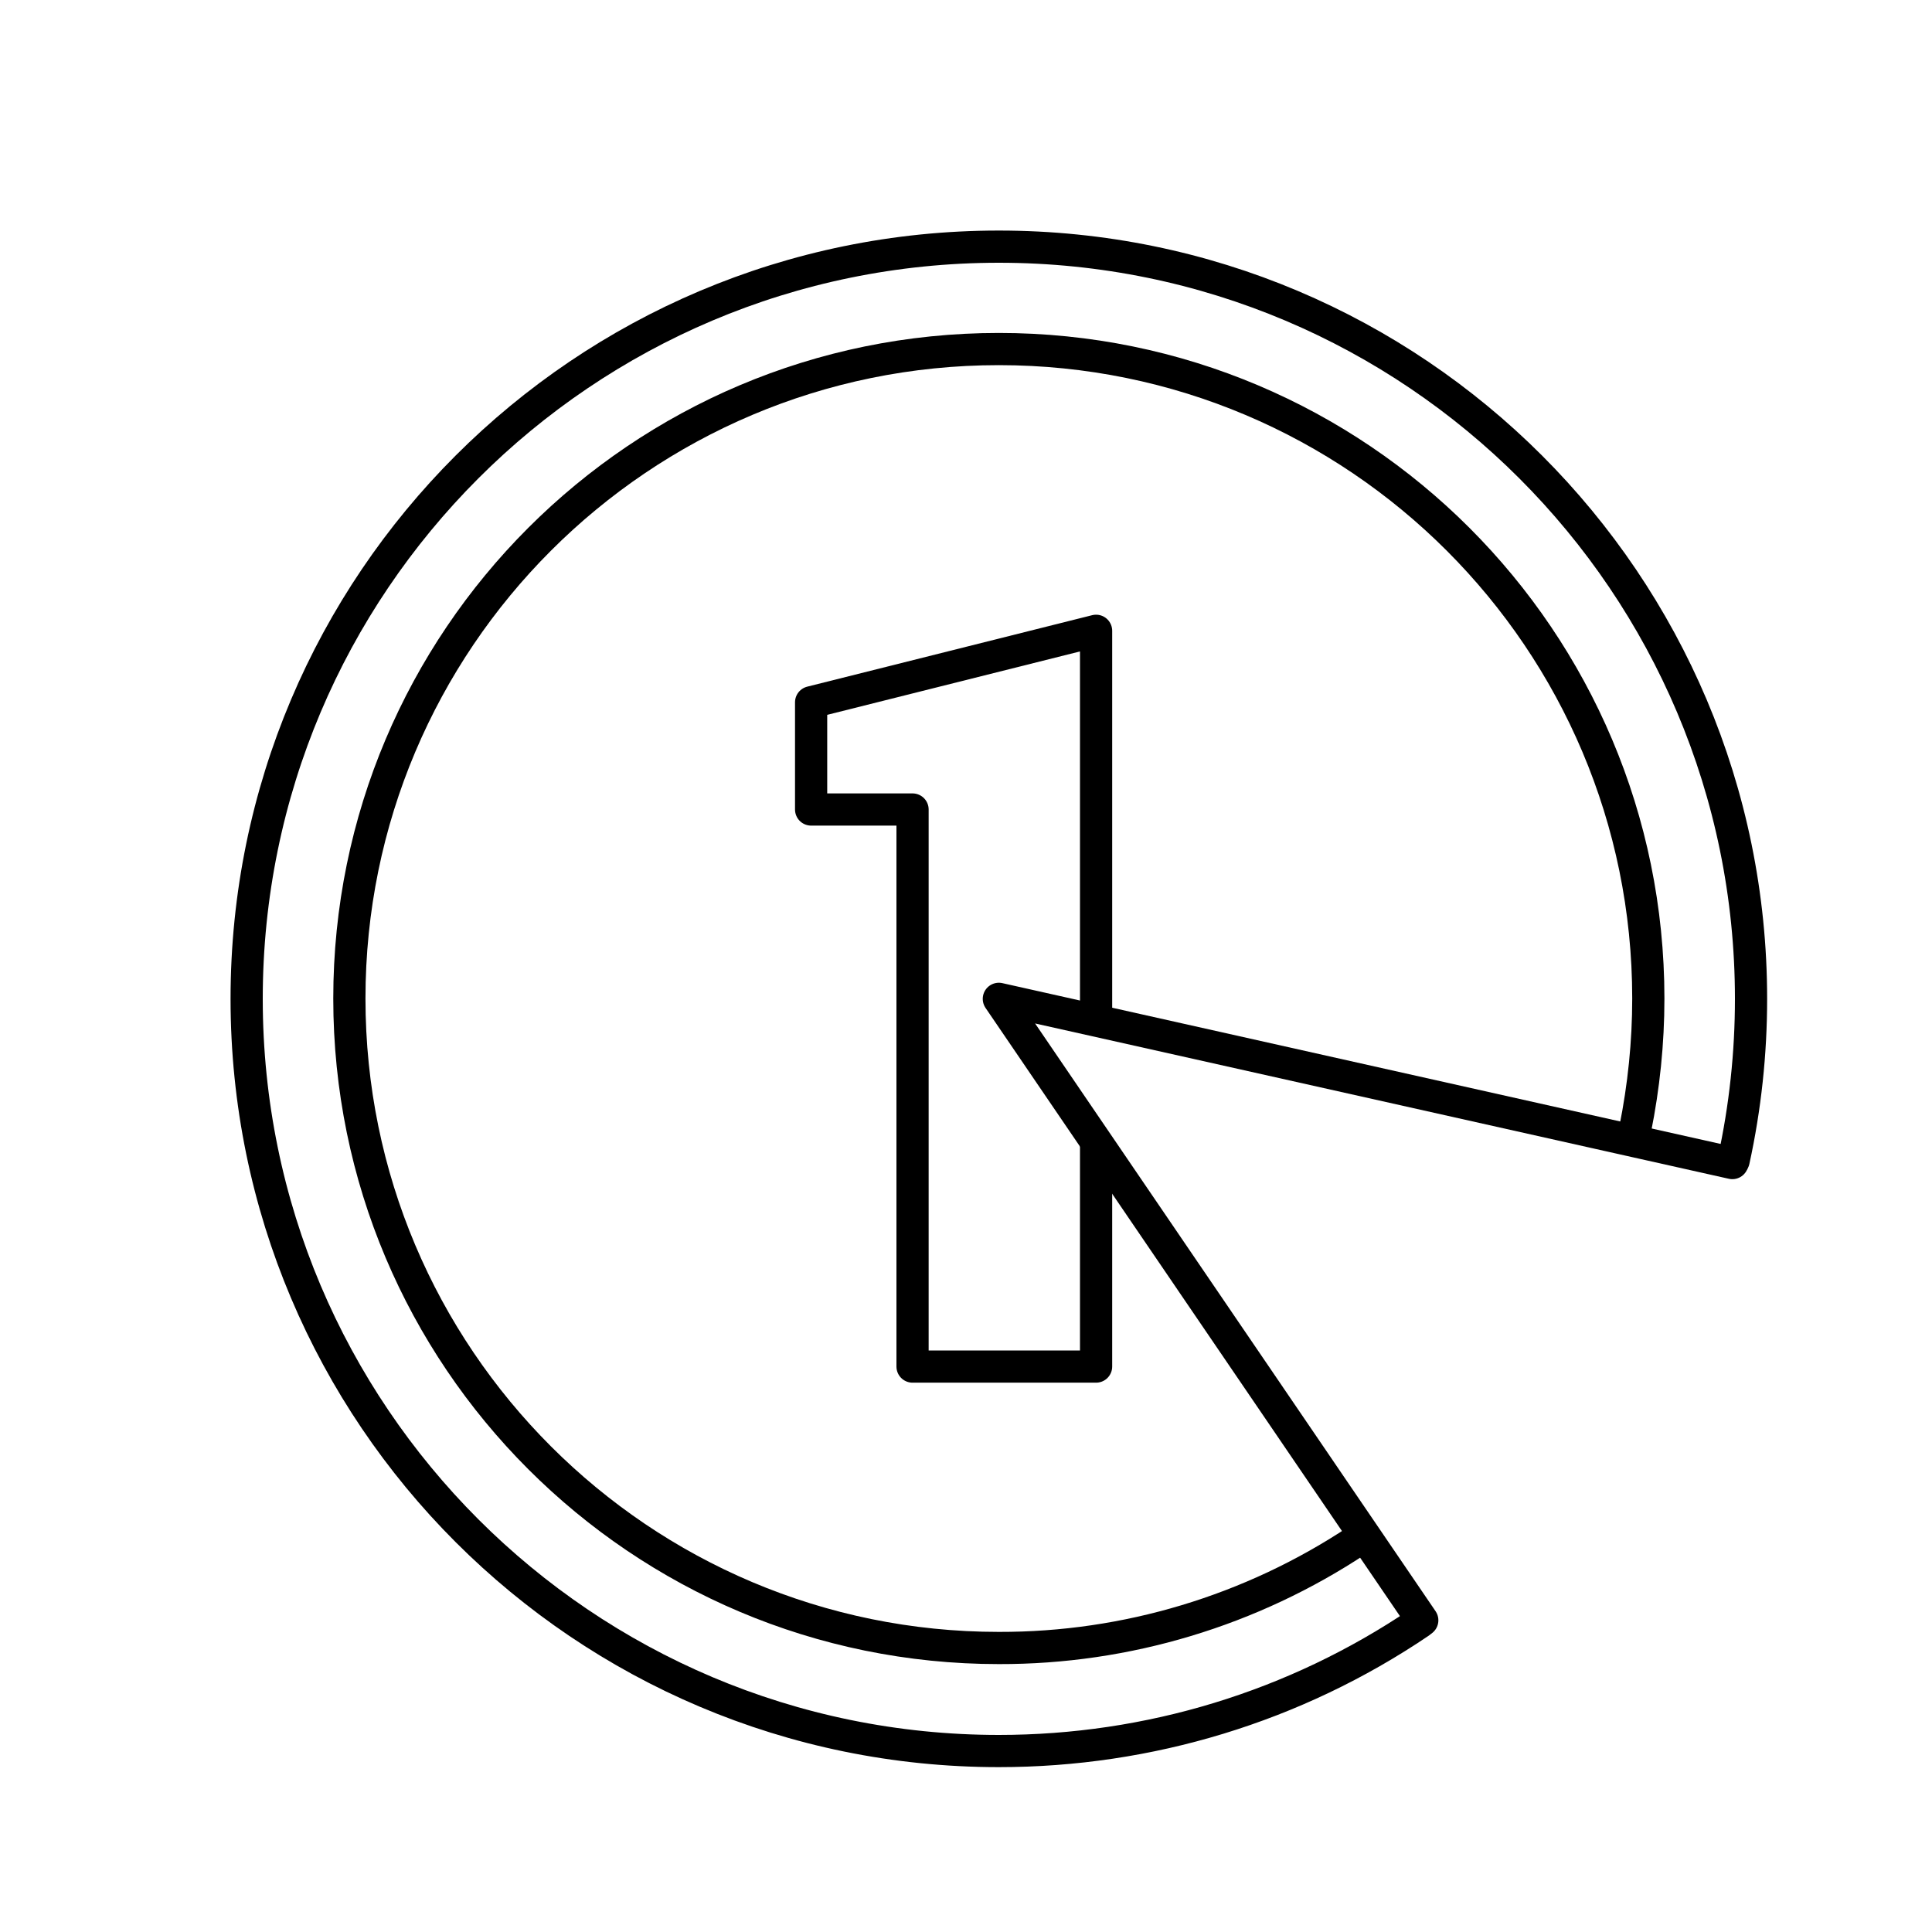 <?xml version="1.0" encoding="utf-8"?>
<!-- Generator: Adobe Illustrator 23.0.2, SVG Export Plug-In . SVG Version: 6.00 Build 0)  -->
<svg version="1.1" id="rahapiirakka" xmlns="http://www.w3.org/2000/svg" xmlns:xlink="http://www.w3.org/1999/xlink" x="0px" y="0px"
	 viewBox="0 0 600 600" style="enable-background:new 0 0 600 600;" xml:space="preserve">
<style type="text/css">
	.rahapiirakka-1{fill:none;stroke:#000000;stroke-width:10;stroke-linecap:round;stroke-linejoin:round;}
</style>
<path class="rahapiirakka-1" d="M440.8,503.9c-38.6,26.1-84,39.9-130.6,39.9c-129,0-233.6-104.6-233.6-233.6S181.2,76.6,310.2,76.6
	s233.6,104.6,233.6,233.6c0,16.9-1.8,33.7-5.4,50.2"/>
<polyline class="rahapiirakka-1" points="538,361.2 310.2,310.2 441.7,503.2 "/>
<polyline class="rahapiirakka-1" points="340.4,355.7 340.4,424.4 283.4,424.4 283.4,251.4 251.9,251.4 251.9,218.1 340.4,195.9 340.4,314 "/>
<path class="rahapiirakka-1" d="M421.6,478.3c-33,21.9-71.8,33.6-111.4,33.5c-111.4,0-201.7-90.3-201.7-201.7s90.3-201.7,201.7-201.7
	s201.7,90.3,201.7,201.7c0,13.7-1.4,27.3-4.1,40.7"/>
</svg>
